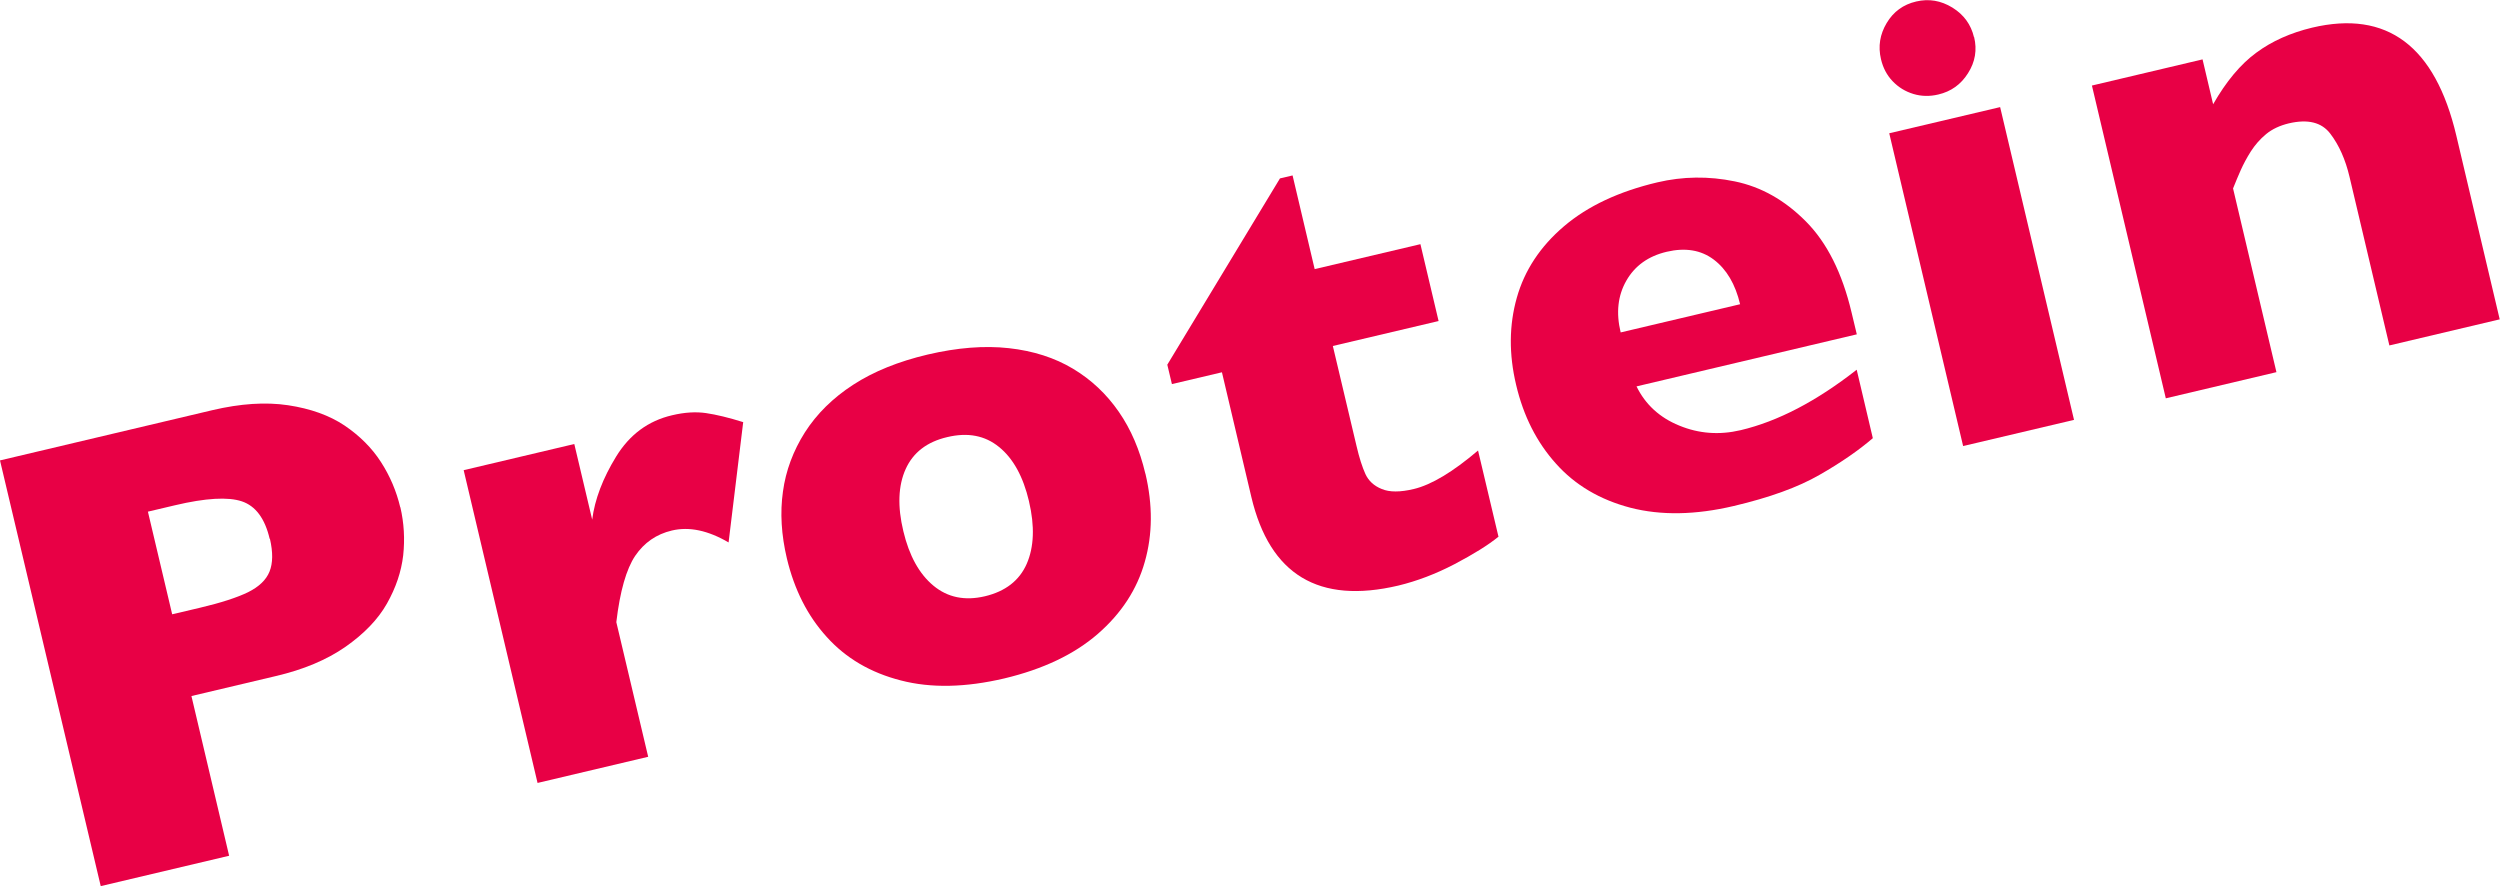 <?xml version="1.0" encoding="UTF-8"?><svg id="b" xmlns="http://www.w3.org/2000/svg" width="184.4" height="65.37" viewBox="0 0 184.4 65.37"><defs><style>.d{fill:#e80045;}</style></defs><g id="c"><g><path class="d" d="m29.53,37.41c.27,1.16.34,2.35.21,3.55-.14,1.21-.54,2.39-1.2,3.56-.66,1.17-1.69,2.23-3.06,3.19-1.38.96-3.09,1.68-5.15,2.16l-6.21,1.47,2.78,11.78-9.47,2.24L0,33.96l15.68-3.71c2.05-.48,3.91-.61,5.57-.36s3.05.75,4.17,1.5c1.12.76,2.01,1.65,2.68,2.69.67,1.04,1.14,2.15,1.42,3.33Zm-9.64,2.33c-.35-1.5-1.04-2.42-2.05-2.76-1.01-.34-2.66-.25-4.94.29l-1.99.47,1.79,7.57,2.04-.48c1.57-.37,2.76-.76,3.56-1.15.8-.4,1.33-.9,1.58-1.52.25-.62.26-1.42.03-2.42Z"/><path class="d" d="m54.82,31.12l-1.08,8.89c-1.52-.89-2.91-1.18-4.18-.88-1.15.27-2.05.9-2.71,1.87-.65.97-1.12,2.6-1.39,4.89l2.35,9.93-8.16,1.93-5.45-23.07,8.16-1.93,1.32,5.58c.19-1.49.78-3.05,1.77-4.66.99-1.61,2.36-2.63,4.12-3.04.92-.22,1.76-.27,2.51-.16.75.11,1.67.33,2.75.67Z"/><path class="d" d="m84.49,34.95c.54,2.3.53,4.46-.05,6.49-.57,2.03-1.73,3.81-3.47,5.32-1.74,1.51-4.04,2.6-6.89,3.28-2.85.67-5.4.73-7.63.15-2.23-.57-4.06-1.64-5.47-3.21-1.42-1.56-2.39-3.49-2.94-5.79-.41-1.74-.51-3.38-.29-4.93.21-1.55.76-3.01,1.62-4.37.87-1.36,2.05-2.53,3.56-3.51,1.51-.98,3.34-1.72,5.5-2.23,2.18-.51,4.17-.67,5.98-.47,1.81.2,3.39.71,4.74,1.52,1.35.81,2.47,1.87,3.37,3.17.9,1.3,1.55,2.82,1.96,4.56Zm-8.59,2.03c-.43-1.83-1.17-3.17-2.21-4.01-1.04-.85-2.31-1.09-3.82-.73-1.5.35-2.52,1.14-3.07,2.36-.55,1.22-.61,2.75-.17,4.58.43,1.81,1.17,3.15,2.22,4.02,1.05.87,2.32,1.13,3.8.78,1.51-.36,2.54-1.16,3.08-2.39.54-1.24.6-2.77.17-4.6Z"/><path class="d" d="m110.51,39.6c-.75.61-1.83,1.28-3.22,2.01-1.4.73-2.78,1.25-4.14,1.58-5.88,1.39-9.49-.79-10.85-6.53l-2.17-9.2-3.69.87-.34-1.43,8.31-13.74.93-.22,1.63,6.91,7.8-1.84,1.34,5.67-7.8,1.84,1.75,7.39c.2.86.42,1.54.65,2.05.23.5.63.88,1.21,1.11.57.24,1.36.24,2.36,0,1.3-.31,2.88-1.26,4.74-2.84l1.51,6.37Z"/><path class="d" d="m136.96,24.66l-16.25,3.84c.65,1.33,1.7,2.3,3.15,2.89,1.45.6,2.96.71,4.53.34,2.75-.65,5.6-2.14,8.56-4.46l1.19,5.05c-1.05.9-2.36,1.81-3.94,2.71-1.58.91-3.68,1.67-6.31,2.29-2.84.67-5.38.71-7.63.13-2.25-.59-4.08-1.67-5.49-3.25-1.42-1.58-2.4-3.51-2.94-5.81-.54-2.27-.52-4.41.05-6.43s1.73-3.78,3.48-5.27c1.75-1.49,4.05-2.57,6.89-3.24,1.87-.44,3.78-.47,5.71-.07,1.94.4,3.68,1.38,5.24,2.95,1.56,1.57,2.68,3.8,3.37,6.71l.39,1.63Zm-8.61-2.22c-.35-1.48-1-2.58-1.94-3.29-.94-.71-2.1-.9-3.47-.58-1.36.32-2.35,1.03-2.98,2.13-.63,1.1-.77,2.37-.42,3.82l8.81-2.08Z"/><path class="d" d="m145.61,2.73c.23.95.08,1.84-.45,2.67-.52.83-1.25,1.35-2.19,1.57-.63.15-1.25.14-1.84-.04-.59-.18-1.1-.49-1.53-.94-.43-.45-.71-.99-.86-1.63-.22-.94-.08-1.82.42-2.66.5-.84,1.23-1.37,2.18-1.59.94-.22,1.82-.07,2.67.45.84.52,1.37,1.25,1.59,2.18Zm7.37,28.24l-8.18,1.93-5.45-23.07,8.18-1.93,5.45,23.07Z"/><path class="d" d="m184.4,23.55l-8.16,1.93-2.94-12.44c-.3-1.27-.77-2.33-1.41-3.17-.64-.85-1.66-1.1-3.07-.77-.66.16-1.22.42-1.67.79s-.82.8-1.13,1.28c-.31.49-.55.95-.74,1.37-.19.43-.38.88-.57,1.36l3.2,13.55-8.16,1.93-5.45-23.07,8.16-1.93.78,3.31c.96-1.68,2.02-2.95,3.18-3.8,1.16-.86,2.54-1.47,4.12-1.85,5.53-1.31,9.08,1.35,10.64,7.97l3.2,13.55Z"/></g></g></svg>